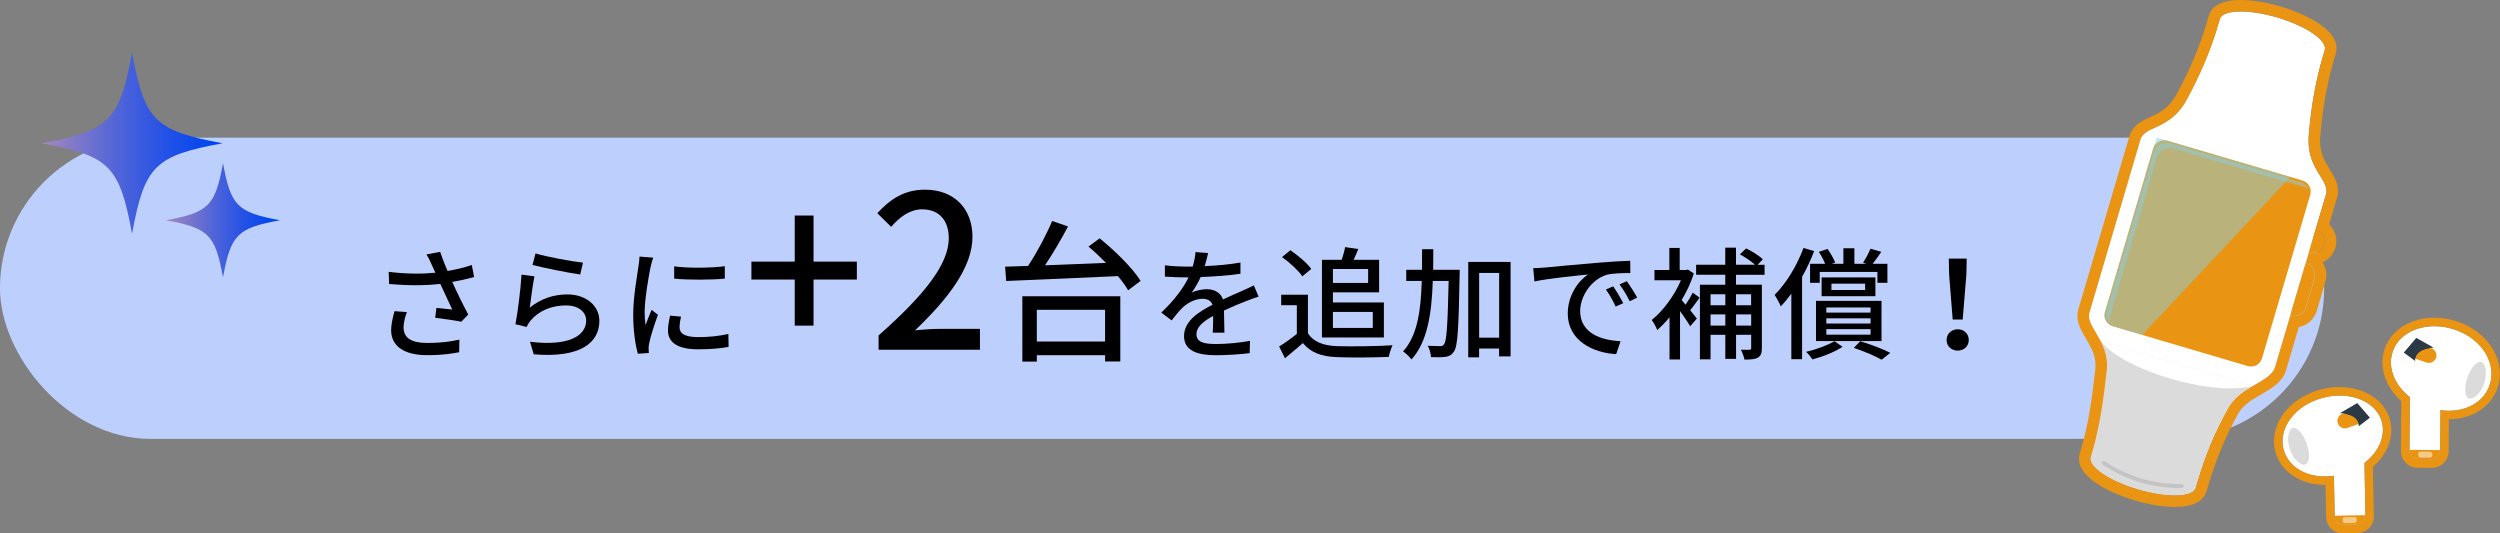 <?xml version="1.0" encoding="UTF-8"?>
<svg xmlns="http://www.w3.org/2000/svg" xmlns:xlink="http://www.w3.org/1999/xlink" viewBox="0 0 435.08 92.82">
  <rect x="0" y="0" width="435.08" height="92.82" fill="#808080" stroke="none"/>
  <defs>
    <style>
      .cls-1, .cls-2 {
        fill: none;
      }

      .cls-2 {
        stroke: #c4c4c4;
        stroke-linecap: round;
        stroke-linejoin: round;
        stroke-width: .69px;
      }

      .cls-3 {
        fill: #bdcffc;
      }

      .cls-4 {
        isolation: isolate;
      }

      .cls-5 {
        fill: url(#_名称未設定グラデーション_6);
      }

      .cls-6 {
        clip-path: url(#clippath-11);
      }

      .cls-7 {
        clip-path: url(#clippath-10);
      }

      .cls-8 {
        clip-path: url(#clippath-13);
      }

      .cls-9 {
        clip-path: url(#clippath-12);
      }

      .cls-10 {
        clip-path: url(#clippath-1);
      }

      .cls-11 {
        clip-path: url(#clippath-3);
      }

      .cls-12 {
        clip-path: url(#clippath-4);
      }

      .cls-13 {
        clip-path: url(#clippath-2);
      }

      .cls-14 {
        clip-path: url(#clippath-7);
      }

      .cls-15 {
        clip-path: url(#clippath-6);
      }

      .cls-16 {
        clip-path: url(#clippath-9);
      }

      .cls-17 {
        clip-path: url(#clippath-8);
      }

      .cls-18 {
        clip-path: url(#clippath-5);
      }

      .cls-19 {
        fill: #fff;
      }

      .cls-20 {
        fill: #2c3945;
      }

      .cls-21 {
        fill: url(#_名称未設定グラデーション_6-2);
      }

      .cls-22 {
        fill: #e99413;
      }

      .cls-23, .cls-24 {
        mix-blend-mode: screen;
      }

      .cls-25 {
        fill: #e99413;
      }

      .cls-26 {
        fill: #8ad0e2;
      }

      .cls-27 {
        fill: #dcdbdb;
      }

      .cls-28 {
        clip-path: url(#clippath);
      }

      .cls-24 {
        opacity: .5;
      }
    </style>
    <linearGradient id="_名称未設定グラデーション_6" data-name="名称未設定グラデーション 6" x1="7.23" y1="24.92" x2="38.74" y2="24.92" gradientUnits="userSpaceOnUse">
      <stop offset="0" stop-color="#a789be"/>
      <stop offset=".13" stop-color="#8a7dc6"/>
      <stop offset=".43" stop-color="#4f64d9"/>
      <stop offset=".68" stop-color="#2452e6"/>
      <stop offset=".88" stop-color="#0948ee"/>
      <stop offset="1" stop-color="#0044f2"/>
      <stop offset="1" stop-color="#0044f2"/>
    </linearGradient>
    <linearGradient id="_名称未設定グラデーション_6-2" data-name="名称未設定グラデーション 6" x1="28.87" y1="38.33" x2="48.74" y2="38.33" xlink:href="#_名称未設定グラデーション_6"/>
    <clipPath id="clippath">
      <rect class="cls-1" x="406.71" y="70.16" width="5.73" height="4.65"/>
    </clipPath>
    <clipPath id="clippath-1">
      <rect class="cls-1" x="406.72" y="70.16" width="5.73" height="4.65"/>
    </clipPath>
    <clipPath id="clippath-2">
      <path class="cls-1" d="M410.24,70.16l-3.02,1.75c.09-.03,3.41.08,3.27,2.28l1.95-1.49h0s-2.2-2.54-2.2-2.54Z"/>
    </clipPath>
    <clipPath id="clippath-3">
      <rect class="cls-1" x="407.69" y="89.98" width="2.46" height="1.05"/>
    </clipPath>
    <clipPath id="clippath-4">
      <rect class="cls-1" x="407.69" y="89.98" width="2.46" height="1.05"/>
    </clipPath>
    <clipPath id="clippath-5">
      <rect class="cls-1" x="418.34" y="58.8" width="5.73" height="4.62"/>
    </clipPath>
    <clipPath id="clippath-6">
      <rect class="cls-1" x="418.34" y="58.8" width="5.73" height="4.62"/>
    </clipPath>
    <clipPath id="clippath-7">
      <path class="cls-1" d="M420.51,58.8l-2.17,2.55,1.97,1.46c-.16-2.2,3.16-2.34,3.24-2.31l-3.04-1.71Z"/>
    </clipPath>
    <clipPath id="clippath-8">
      <rect class="cls-1" x="420.84" y="78.61" width="2.45" height="1.03"/>
    </clipPath>
    <clipPath id="clippath-9">
      <rect class="cls-1" x="420.84" y="78.61" width="2.45" height="1.03"/>
    </clipPath>
    <clipPath id="clippath-10">
      <rect class="cls-1" x="367.53" y="30.13" width="33.17" height="27.93" transform="translate(231.71 399.43) rotate(-73.33)"/>
    </clipPath>
    <clipPath id="clippath-11">
      <polygon class="cls-1" points="375.46 24.32 366.11 56.02 392.77 63.88 402.13 32.19 375.46 24.32"/>
    </clipPath>
    <clipPath id="clippath-12">
      <rect class="cls-1" x="365.3" y="31.29" width="33.77" height="24.43" transform="translate(230.9 397.15) rotate(-73.33)"/>
    </clipPath>
    <clipPath id="clippath-13">
      <polygon class="cls-1" points="375.29 23.93 365.77 56.21 366.99 56.58 389.06 63.09 398.59 30.8 375.29 23.93"/>
    </clipPath>
  </defs>
  <g class="cls-4">
    <g id="_レイヤー_2" data-name="レイヤー 2">
      <g id="_デザイン" data-name="デザイン">
        <g>
          <rect class="cls-3" x="0" y="23.96" width="404.48" height="52.42" rx="26.21" ry="26.21"/>
          <g>
            <path d="M82.51,48.22c-1.19.32-2.5.62-3.8.85.76,1.7,1.85,3.93,2.78,5.67l-1.21,1.25c-1-.21-3.08-.51-4.54-.68l.21-1.72c.76.08,2.08.21,2.76.28-.55-1.19-1.44-3.04-2.08-4.46-2.67.3-5.65.3-8.91.02l-.08-2.12c3.06.38,5.79.38,8.13.15l-.59-1.29c-.36-.83-.55-1.23-.96-1.89l2.38-.45c.42,1.25.83,2.25,1.29,3.33,1.46-.25,2.82-.57,4.22-1.04l.4,2.1ZM70.82,54.31c-.32.74-.59,1.97-.59,2.59,0,1.72,1.04,2.78,4.12,2.78,2.84,0,4.1-.28,5.6-.57l-.04,2.19c-1.25.23-2.8.51-5.58.51-4.03,0-6.26-1.59-6.26-4.35,0-.91.25-2.14.59-3.31l2.16.17Z"/>
            <path d="M92.21,53.53c1.95-1.57,4.16-2.29,6.52-2.29,3.42,0,5.58,2.1,5.58,4.58,0,3.8-3.23,6.52-11.42,5.84l-.66-2.19c6.49.83,9.78-.91,9.78-3.69,0-1.55-1.44-2.63-3.46-2.63-2.61,0-4.78.96-6.2,2.63-.34.4-.53.76-.7,1.12l-1.95-.47c.4-1.97.93-6.26,1.06-8.64l2.25.3c-.28,1.32-.64,4.14-.81,5.43ZM93.2,44.1c1.89.59,6.41,1.42,8.26,1.61l-.49,2.06c-2.06-.28-6.69-1.23-8.3-1.66l.53-2.02Z"/>
            <path d="M113.68,44.82c-.15.4-.36,1.23-.45,1.61-.36,1.72-1.04,5.67-1.04,7.92,0,.74.04,1.44.15,2.21.32-.85.74-1.87,1.06-2.63l1.1.85c-.57,1.59-1.32,3.84-1.51,4.9-.06.28-.13.72-.11.96,0,.21.02.53.04.79l-1.91.13c-.42-1.46-.81-3.95-.81-6.79,0-3.14.68-6.71.91-8.38.08-.53.17-1.19.19-1.74l2.36.19ZM118.52,55.1c-.17.72-.25,1.29-.25,1.87,0,.96.7,1.7,3.25,1.7,1.89,0,3.48-.17,5.24-.55l.04,2.25c-1.32.25-3.06.42-5.33.42-3.57,0-5.22-1.23-5.22-3.27,0-.83.17-1.68.36-2.59l1.91.17ZM126.14,46.33v2.16c-2.4.23-6.37.25-8.81,0v-2.14c2.4.36,6.62.28,8.81-.02Z"/>
            <path d="M138.31,48.65h-7.54v-3.12h7.54v-8.02h3.27v8.02h7.54v3.12h-7.54v8.02h-3.27v-8.02Z"/>
            <path d="M152.9,58.38c8.06-7.13,12.22-12.44,12.22-16.94,0-2.97-1.6-5.01-4.64-5.01-2.15,0-3.94,1.37-5.39,3.05l-2.41-2.38c2.34-2.53,4.75-4.09,8.32-4.09,5.01,0,8.24,3.27,8.24,8.21,0,5.27-4.2,10.73-9.99,16.27,1.41-.15,3.12-.26,4.46-.26h6.83v3.64h-17.64v-2.49Z"/>
            <path d="M191.37,41.48c2.63,2.12,5.75,5.17,7.13,7.4l-2.17,1.64c-.42-.74-1.03-1.59-1.78-2.47-7.08.34-14.56.64-19.44.85l-.19-2.49,4-.13c1.54-2.33,3.18-5.41,4.19-7.82l2.76.95c-1.17,2.23-2.63,4.69-4,6.76,3.31-.13,6.97-.27,10.61-.42-1.01-1.01-2.04-1.99-3.05-2.84l1.94-1.43ZM177.92,51.56h17.05v11.35h-2.65v-1.09h-11.88v1.11h-2.52v-11.38ZM180.44,53.92v5.52h11.88v-5.52h-11.88Z"/>
            <path d="M211.05,57.92c.06-.72.08-1.91.08-2.95-1.78,1-2.91,1.95-2.91,3.18,0,1.44,1.36,1.72,3.48,1.72,1.7,0,3.99-.21,5.84-.55l-.06,2.14c-1.53.19-3.95.36-5.84.36-3.14,0-5.58-.72-5.58-3.33s2.53-4.22,4.95-5.45c-.25-.74-.93-1.04-1.7-1.04-1.32,0-2.59.68-3.48,1.51-.62.59-1.23,1.36-1.93,2.25l-1.8-1.36c2.46-2.33,3.88-4.37,4.75-6.13h-.62c-.87,0-2.33-.04-3.5-.13v-1.97c1.1.15,2.61.23,3.61.23h1.23c.28-.96.45-1.87.49-2.53l2.19.17c-.13.55-.3,1.36-.59,2.27,2.08-.08,4.29-.28,6.22-.62v1.95c-2.06.32-4.65.49-6.92.57-.42.93-.98,1.91-1.59,2.74.66-.38,1.85-.62,2.67-.62,1.32,0,2.4.62,2.8,1.78,1.29-.62,2.38-1.06,3.37-1.51.7-.32,1.32-.59,2-.93l.83,1.95c-.57.17-1.49.51-2.12.76-1.08.4-2.44.98-3.91,1.66.02,1.19.06,2.87.08,3.86h-2.04Z"/>
            <path d="M227.62,58.01c.93,1.46,2.67,2.14,5.01,2.23,2.36.08,7.07.02,9.72-.15-.23.47-.55,1.4-.66,2.02-2.4.11-6.66.15-9.08.04-2.7-.11-4.52-.81-5.86-2.44-1,.87-2.02,1.72-3.12,2.63l-1.02-2.04c.96-.59,2.08-1.38,3.08-2.19v-4.99h-2.72v-1.83h4.65v6.71ZM226.65,48.09c-.68-1-2.21-2.42-3.54-3.35l1.46-1.19c1.32.91,2.91,2.23,3.63,3.25l-1.55,1.29ZM230.06,45.21h3.44c.23-.72.49-1.55.59-2.21l2.29.34c-.25.66-.53,1.29-.81,1.87h4.44v5.67h-8.04v1.76h8.87v6.09h-10.78v-13.52ZM231.97,46.82v2.42h6.13v-2.42h-6.13ZM231.97,54.29v2.78h6.94v-2.78h-6.94Z"/>
            <path d="M254.04,46.95s0,.7-.02.96c-.17,9.17-.32,12.31-.98,13.27-.42.62-.83.83-1.51.93-.59.08-1.53.08-2.5.04-.02-.59-.23-1.44-.57-1.97.93.04,1.78.06,2.14.06.34,0,.53-.04.72-.36.45-.57.62-3.35.79-10.99h-2.76c-.19,5.67-.91,10.57-3.71,13.67-.32-.45-1-1.1-1.46-1.4,2.5-2.76,3.1-7.13,3.25-12.27h-2.7v-1.93h2.74c.02-1.17.02-2.36.02-3.59h1.95c0,1.21,0,2.42-.02,3.59h4.63ZM262.89,45.59v16.43h-2v-1.36h-3.48v1.53h-1.89v-16.6h7.36ZM260.9,58.77v-11.27h-3.48v11.27h3.48Z"/>
            <path d="M268.79,46.57c1.53-.15,5.29-.51,9.15-.83,2.23-.19,4.35-.32,5.77-.36l.02,2.14c-1.17,0-2.99.02-4.1.3-2.78.85-4.63,3.82-4.63,6.3,0,3.84,3.57,5.09,7.03,5.26l-.76,2.25c-4.12-.21-8.43-2.42-8.43-7.05,0-3.18,1.85-5.73,3.54-6.81-1.83.19-6.98.7-9.34,1.21l-.21-2.31c.81-.02,1.53-.06,1.95-.11ZM282.5,52.76l-1.32.59c-.51-1.08-1.06-2.06-1.7-2.97l1.27-.55c.51.74,1.29,2.04,1.74,2.93ZM284.92,51.79l-1.29.64c-.55-1.08-1.1-2.02-1.78-2.93l1.27-.57c.51.72,1.34,2,1.8,2.87Z"/>
            <path d="M295.8,51.77c-.55.76-1.12,1.59-1.66,2.21.51.64.98,1.21,1.17,1.46l-1.17,1.34c-.36-.64-1.08-1.7-1.76-2.65v8.43h-1.83v-7.34c-.7.85-1.42,1.59-2.14,2.21-.17-.47-.68-1.4-.96-1.74,1.93-1.53,3.93-4.2,5.09-6.92h-4.61v-1.78h2.59v-3.84h1.8v3.84h1.1l.32-.08,1.04.68c-.51,1.61-1.25,3.18-2.12,4.63.19.23.42.51.68.81.47-.66.96-1.49,1.25-2.1l1.19.87ZM302.12,47.8v1.74h4.5v11.04c0,.85-.17,1.36-.7,1.66-.53.3-1.29.34-2.33.34-.08-.49-.38-1.27-.62-1.72.68.02,1.27.02,1.51,0,.21,0,.28-.06.28-.28v-2.31h-2.63v4.18h-1.87v-4.18h-2.57v4.27h-1.85v-12.99h4.41v-1.74h-5.07v-1.74h5.07v-2.97h1.87v2.97h3.31c-.66-.59-1.72-1.32-2.63-1.8l1.08-1.04c1.02.49,2.29,1.29,2.91,1.89l-.91.96h1.21v1.74h-4.97ZM297.69,51.21v1.91h2.57v-1.91h-2.57ZM300.26,56.67v-1.95h-2.57v1.95h2.57ZM302.12,51.21v1.91h2.63v-1.91h-2.63ZM304.76,56.67v-1.95h-2.63v1.95h2.63Z"/>
            <path d="M315.72,43.7c-.57,1.51-1.29,3.04-2.1,4.48v14.33h-1.87v-11.4c-.59.81-1.21,1.55-1.83,2.21-.19-.47-.76-1.53-1.08-2,2-1.97,3.88-5.07,5.03-8.17l1.85.55ZM320.65,60.36c-1.34.89-3.42,1.72-5.24,2.19-.23-.38-.72-.98-1.1-1.32,1.78-.4,3.8-1.17,4.95-1.85l1.4.98ZM317.63,45.91c-.25-.64-.68-1.46-1.1-2.08l1.51-.51c.53.72,1.08,1.7,1.34,2.36l-.57.23h2v-2.7h1.91v2.7h2.08l-.57-.21c.47-.68,1-1.7,1.29-2.42l1.89.55c-.51.74-1.06,1.51-1.51,2.08h2.57v3.31h-1.74v-1.89h-10.04v1.89h-1.68v-3.31h2.63ZM316.04,52.36h11.4v7h-11.4v-7ZM326.38,48.28v3.27h-9.36v-3.27h9.36ZM317.84,54.4h7.7v-.89h-7.7v.89ZM317.84,56.31h7.7v-.91h-7.7v.91ZM317.84,58.24h7.7v-.96h-7.7v.96ZM324.59,49.37h-5.86v1.1h5.86v-1.1ZM323.75,59.39c1.89.57,3.99,1.38,5.22,2.02l-1.51,1.19c-1.12-.64-3.01-1.44-4.84-2.06l1.12-1.15Z"/>
            <path d="M338.77,59.17c0-1.1.87-1.87,1.93-1.87s1.93.76,1.93,1.87-.87,1.85-1.93,1.85-1.93-.74-1.93-1.85ZM339.21,47.8l-.06-2.8h3.12l-.06,2.8-.64,7.81h-1.74l-.62-7.81Z"/>
          </g>
          <g>
            <path class="cls-5" d="M22.98,40.68c2.18-11.82,3.94-13.58,15.76-15.75-11.82-2.18-13.58-3.94-15.76-15.75-2.18,11.82-3.94,13.58-15.75,15.75,11.82,2.18,13.58,3.94,15.75,15.75"/>
            <path class="cls-21" d="M38.81,48.26c1.37-7.45,2.48-8.56,9.93-9.93-7.45-1.37-8.56-2.48-9.93-9.93-1.37,7.45-2.49,8.56-9.93,9.93,7.45,1.37,8.56,2.49,9.93,9.93"/>
          </g>
          <g>
            <g>
              <path class="cls-19" d="M410.27,91.29l-2.52.05c-.78.01-1.42-.61-1.44-1.39l-.22-12.25,5.35-.1.23,12.25c.01.78-.61,1.43-1.39,1.44"/>
              <path class="cls-25" d="M410.27,91.29l-2.52.05c-.78.01-1.42-.61-1.44-1.39v-.2s5.35-.1,5.35-.1v.2c.02.78-.6,1.43-1.38,1.44"/>
              <path class="cls-19" d="M414.37,72.97c1.33,3.55-1.41,7.72-6.12,9.33-4.71,1.61-9.34,0-10.67-3.54-1.33-3.54,1.16-7.69,5.86-9.29,4.71-1.61,9.6-.04,10.93,3.51"/>
              <path class="cls-27" d="M401.43,77.19c.62,1.74.53,3.37-.22,3.64-.75.26-2.05-.83-2.68-2.57-.62-1.74-.32-3.48.42-3.75.75-.26,1.86.93,2.48,2.67"/>
              <path class="cls-25" d="M410.47,73.78l-1.94.7c-.68.24-1.43-.11-1.67-.8-.25-.68.11-1.43.79-1.67l1.94-.7c.68-.25,1.43.11,1.67.79.24.68-.11,1.43-.79,1.68"/>
              <g class="cls-23">
                <g class="cls-28">
                  <g class="cls-10">
                    <path class="cls-20" d="M407.22,71.91c.09-.03,3.41.08,3.27,2.27l1.95-1.49-2.2-2.54-3.02,1.75Z"/>
                  </g>
                  <g class="cls-13">
                    <path class="cls-20" d="M410.47,73.57l-1.77,1.05c-.62.37-1.43.17-1.8-.46-.37-.62-.17-1.43.46-1.8l1.77-1.05c.62-.37,1.43-.17,1.8.46.37.62.17,1.43-.46,1.8"/>
                  </g>
                </g>
              </g>
              <g class="cls-24">
                <g class="cls-11">
                  <g class="cls-12">
                    <path class="cls-19" d="M408.1,91.03l1.65-.03c.22,0,.4-.19.4-.41v-.21c0-.22-.19-.4-.41-.4l-1.65.03c-.22,0-.4.18-.39.41v.22c0,.22.19.4.41.39"/>
                  </g>
                </g>
              </g>
              <path class="cls-19" d="M420.73,79.92l2.52.02c.78,0,1.42-.62,1.42-1.4l.09-12.25-5.35-.04-.08,12.25c0,.78.62,1.42,1.4,1.43"/>
              <path class="cls-25" d="M420.73,79.92l2.52.02c.78,0,1.42-.62,1.42-1.4v-.21s-5.35-.04-5.35-.04v.2c0,.78.62,1.42,1.4,1.43"/>
              <path class="cls-19" d="M416.41,61.18c-1.29,3.73,1.5,8.07,6.23,9.7,4.73,1.63,9.35-.1,10.63-3.83,1.29-3.73-1.25-8.03-5.98-9.66-4.72-1.63-9.6.07-10.88,3.79"/>
              <path class="cls-27" d="M429.41,65.72c-.6,1.75-.49,3.38.26,3.63.75.26,2.04-.84,2.64-2.6.61-1.75.29-3.48-.46-3.74-.75-.26-1.84.95-2.45,2.7"/>
              <path class="cls-25" d="M420.33,62.42l1.95.67c.69.23,1.43-.13,1.67-.81.24-.69-.13-1.43-.81-1.67l-1.95-.67c-.69-.24-1.43.13-1.67.81-.24.69.13,1.43.81,1.67"/>
              <g class="cls-23">
                <g class="cls-18">
                  <g class="cls-15">
                    <path class="cls-20" d="M423.56,60.51c-.09-.03-3.4.12-3.25,2.31l-1.97-1.46,2.17-2.56,3.04,1.71Z"/>
                  </g>
                  <g class="cls-14">
                    <path class="cls-20" d="M420.33,62.21l1.78,1.03c.63.36,1.43.15,1.79-.48.36-.63.15-1.43-.48-1.79l-1.78-1.03c-.62-.37-1.43-.15-1.79.47-.36.63-.15,1.43.48,1.79"/>
                  </g>
                </g>
              </g>
              <g class="cls-24">
                <g class="cls-17">
                  <g class="cls-16">
                    <path class="cls-19" d="M422.89,79.64h-1.65c-.22-.01-.4-.2-.4-.42v-.21c0-.22.18-.4.41-.4h1.65c.22.01.4.19.4.42v.21c0,.22-.18.4-.41.4"/>
                  </g>
                </g>
              </g>
            </g>
            <g>
              <path class="cls-22" d="M407.17,68.83c1.84,0,3.55.47,4.88,1.33l.4.28c.87.66,1.55,1.51,1.93,2.52.98,2.62-.27,5.59-2.89,7.61l.17,9.28c.01.78-.61,1.43-1.39,1.44l-2.52.05h-.02c-.77,0-1.4-.61-1.42-1.39l-.13-7.15c-.54.08-1.07.12-1.58.12-3.27,0-6.04-1.55-7.01-4.16-1.33-3.54,1.16-7.69,5.86-9.29,1.25-.43,2.52-.63,3.72-.63M407.17,67.35c-1.41,0-2.82.24-4.2.71-2.95,1.01-5.3,2.98-6.46,5.42-.89,1.89-1,3.95-.31,5.79,1.16,3.11,4.46,5.12,8.39,5.12.04,0,.09,0,.13,0l.1,5.59c.03,1.59,1.31,2.84,2.89,2.84,0,0,.04,0,.05,0l2.52-.05c.77-.01,1.49-.33,2.03-.88.54-.56.82-1.29.81-2.06l-.16-8.57c2.8-2.46,3.89-5.85,2.78-8.81-.47-1.24-1.28-2.31-2.42-3.18l-.44-.31s-.03-.02-.05-.03c-1.58-1.03-3.55-1.57-5.68-1.57h0Z"/>
              <path class="cls-22" d="M423.67,56.77c1.17,0,2.4.2,3.62.62,4.73,1.63,7.26,5.94,5.98,9.66-.96,2.77-3.76,4.43-7.08,4.43-.48,0-.97-.03-1.47-.11l-.05,6.96h0v.21c-.01.77-.64,1.4-1.42,1.4h-.01l-2.52-.02c-.78,0-1.41-.64-1.4-1.43l.06-9.39c-2.65-2.08-3.93-5.17-2.98-7.93.95-2.77,3.88-4.41,7.26-4.41M423.67,55.29c-4.13,0-7.52,2.12-8.66,5.41-1.06,3.07.07,6.58,2.89,9.1l-.06,8.69c0,1.59,1.28,2.9,2.87,2.91l2.52.02c1.6,0,2.9-1.29,2.91-2.87v-.19s0-.08,0-.11l.04-5.29h0c4.01,0,7.34-2.13,8.47-5.43.77-2.24.47-4.68-.87-6.87-1.29-2.12-3.43-3.78-6.02-4.67-1.35-.47-2.73-.7-4.1-.7h0Z"/>
            </g>
          </g>
          <g>
            <g>
              <path class="cls-19" d="M404.78,33.85l-8.87,30.04c-.41,1.38-2.1,2.24-3.88,3.3l-26.5-7.82c-1.02-2.04-2.38-3.47-1.93-5l8.86-30.05c.77-2.6,5.15-1.55,8.12-7.07,2.24-4.12,4.1-8.43,5.42-12.92l.3-1.02c.48-1.63,4.95-1.75,10-.27,5.04,1.49,8.75,4.02,8.27,5.66l-.3,1.03c-1.33,4.49-2.1,9.12-2.48,13.78-.5,6,3.75,7.75,2.99,10.35"/>
              <path class="cls-25" d="M404.51,42.54c.31-1.08-.3-2.21-1.38-2.52l-.16-.05-1.15,3.9.16.05c1.08.31,2.21-.3,2.52-1.38"/>
              <path class="cls-25" d="M401.4,45.88l-.16-.05-2.66,9.02.16.05c1.08.31,2.21-.3,2.53-1.37l1.51-5.13c.31-1.08-.3-2.21-1.38-2.52"/>
              <path class="cls-25" d="M366.33,54.31l8.4-28.47c.31-1.05,1.41-1.66,2.47-1.35l23.51,6.93c1.05.31,1.66,1.42,1.35,2.47l-8.4,28.48c-.31,1.05-1.42,1.65-2.47,1.34l-23.52-6.94c-1.05-.31-1.65-1.42-1.34-2.47"/>
              <g class="cls-24">
                <g class="cls-7">
                  <g class="cls-6">
                    <path class="cls-26" d="M367.22,54.97l8.14-27.59c.36-1.21,1.63-1.9,2.84-1.55l22.69,6.7c.37.11.7.31.96.58-.23-.68-.77-1.23-1.51-1.45l-22.68-6.69c-1.21-.36-2.48.33-2.84,1.54l-8.14,27.58c-.25.84,0,1.7.58,2.27-.15-.43-.18-.92-.04-1.39"/>
                  </g>
                </g>
              </g>
              <g class="cls-24">
                <g class="cls-9">
                  <g class="cls-8">
                    <path class="cls-26" d="M398.59,30.8l-23.3-6.87-6.11,20.71-3,10.18c.09.92.72,1.73,1.65,2l4.99,1.48,25.77-27.5Z"/>
                  </g>
                </g>
              </g>
              <path class="cls-19" d="M392.04,67.18c-1.61.94-3.25,2.02-4.24,3.78-2.3,4.07-4.06,8.41-5.39,12.9l-.31,1.05c-.48,1.63-4.97,1.74-10.01.26-5.05-1.49-8.73-4.01-8.25-5.65l.31-1.04c1.32-4.49,1.92-9.14,2.46-13.78.27-2.23-.31-3.92-1.05-5.35l12.95,3.82,13.55,4Z"/>
              <path class="cls-27" d="M392.04,67.18c-1.61.94-3.25,2.02-4.24,3.78-2.3,4.07-4.06,8.41-5.39,12.9l-.31,1.05c-.48,1.63-4.97,1.74-10.01.26-5.05-1.49-8.73-4.01-8.25-5.65l.31-1.04c1.32-4.49,1.92-9.14,2.46-13.78.27-2.23-.31-3.92-1.05-5.35,0,0,2.44,3.67,12.15,6.53,9.71,2.86,14.35,1.29,14.35,1.29"/>
              <path class="cls-2" d="M379.68,84.58s-3.36.15-7.1-.96c-3.75-1.11-6.47-3.05-6.47-3.05"/>
            </g>
            <path class="cls-22" d="M389.95,1.99c1.76,0,4,.34,6.37,1.04,5.04,1.49,8.75,4.02,8.27,5.66l-.3,1.03c-1.33,4.49-2.1,9.12-2.48,13.79-.5,6,3.75,7.75,2.99,10.35l-1.81,6.12.16.05c1.08.31,1.69,1.45,1.38,2.52-.26.89-1.07,1.46-1.95,1.46-.19,0-.38-.03-.57-.08l-.16-.05-.58,1.96.16.05c1.08.31,1.69,1.45,1.38,2.52l-1.51,5.13c-.26.88-1.08,1.46-1.96,1.46-.19,0-.38-.03-.57-.08l-.16-.05-2.67,9.03c-.41,1.38-2.1,2.24-3.88,3.29h0c-1.6.94-3.25,2.02-4.24,3.78-2.3,4.07-4.07,8.41-5.39,12.9l-.31,1.05c-.26.86-1.64,1.3-3.63,1.3-1.77,0-4.02-.35-6.39-1.04-5.05-1.49-8.73-4.01-8.25-5.65l.31-1.04c1.32-4.49,1.92-9.14,2.46-13.78.27-2.23-.31-3.92-1.05-5.34h0c-1.02-2.04-2.38-3.47-1.93-5l8.86-30.05c.77-2.6,5.15-1.55,8.12-7.07,2.24-4.12,4.1-8.43,5.42-12.92l.3-1.02c.26-.87,1.64-1.31,3.63-1.31M389.95,0v1.99V0c-3.92,0-5.18,1.49-5.54,2.74l-.3,1.02c-1.23,4.17-3,8.39-5.26,12.53-1.4,2.6-3.06,3.36-4.66,4.09-1.42.65-3.04,1.39-3.62,3.37l-8.86,30.05c-.58,1.95.4,3.6,1.27,5.05.27.45.55.92.79,1.41.02.04.04.07.06.11.53,1.03,1.02,2.32.8,4.09-.53,4.62-1.11,9.11-2.39,13.46l-.31,1.04c-1.06,3.6,4.51,6.63,9.6,8.13,2.47.73,4.93,1.13,6.95,1.13,3.91,0,5.17-1.48,5.54-2.73l.31-1.06c1.33-4.51,3.09-8.71,5.21-12.48.75-1.34,2.11-2.22,3.44-3,.03-.01.05-.03.08-.04l.53-.31c1.8-1.05,3.66-2.14,4.25-4.14l2.23-7.54c1.46-.28,2.69-1.36,3.12-2.81l1.51-5.13c.3-1.04.19-2.12-.33-3.06-.05-.09-.1-.18-.16-.27,1.05-.47,1.88-1.39,2.22-2.54.3-1.03.18-2.12-.33-3.06-.2-.38-.46-.71-.76-1l1.37-4.63c.58-1.97-.38-3.52-1.23-4.89-.94-1.52-1.91-3.08-1.68-5.85.41-4.91,1.2-9.29,2.41-13.39l.3-1.03c.35-1.18.15-3.04-2.85-5.09-1.73-1.18-4.13-2.26-6.76-3.04C394.42.4,391.96,0,389.95,0h0Z"/>
          </g>
        </g>
      </g>
    </g>
  </g>
</svg>